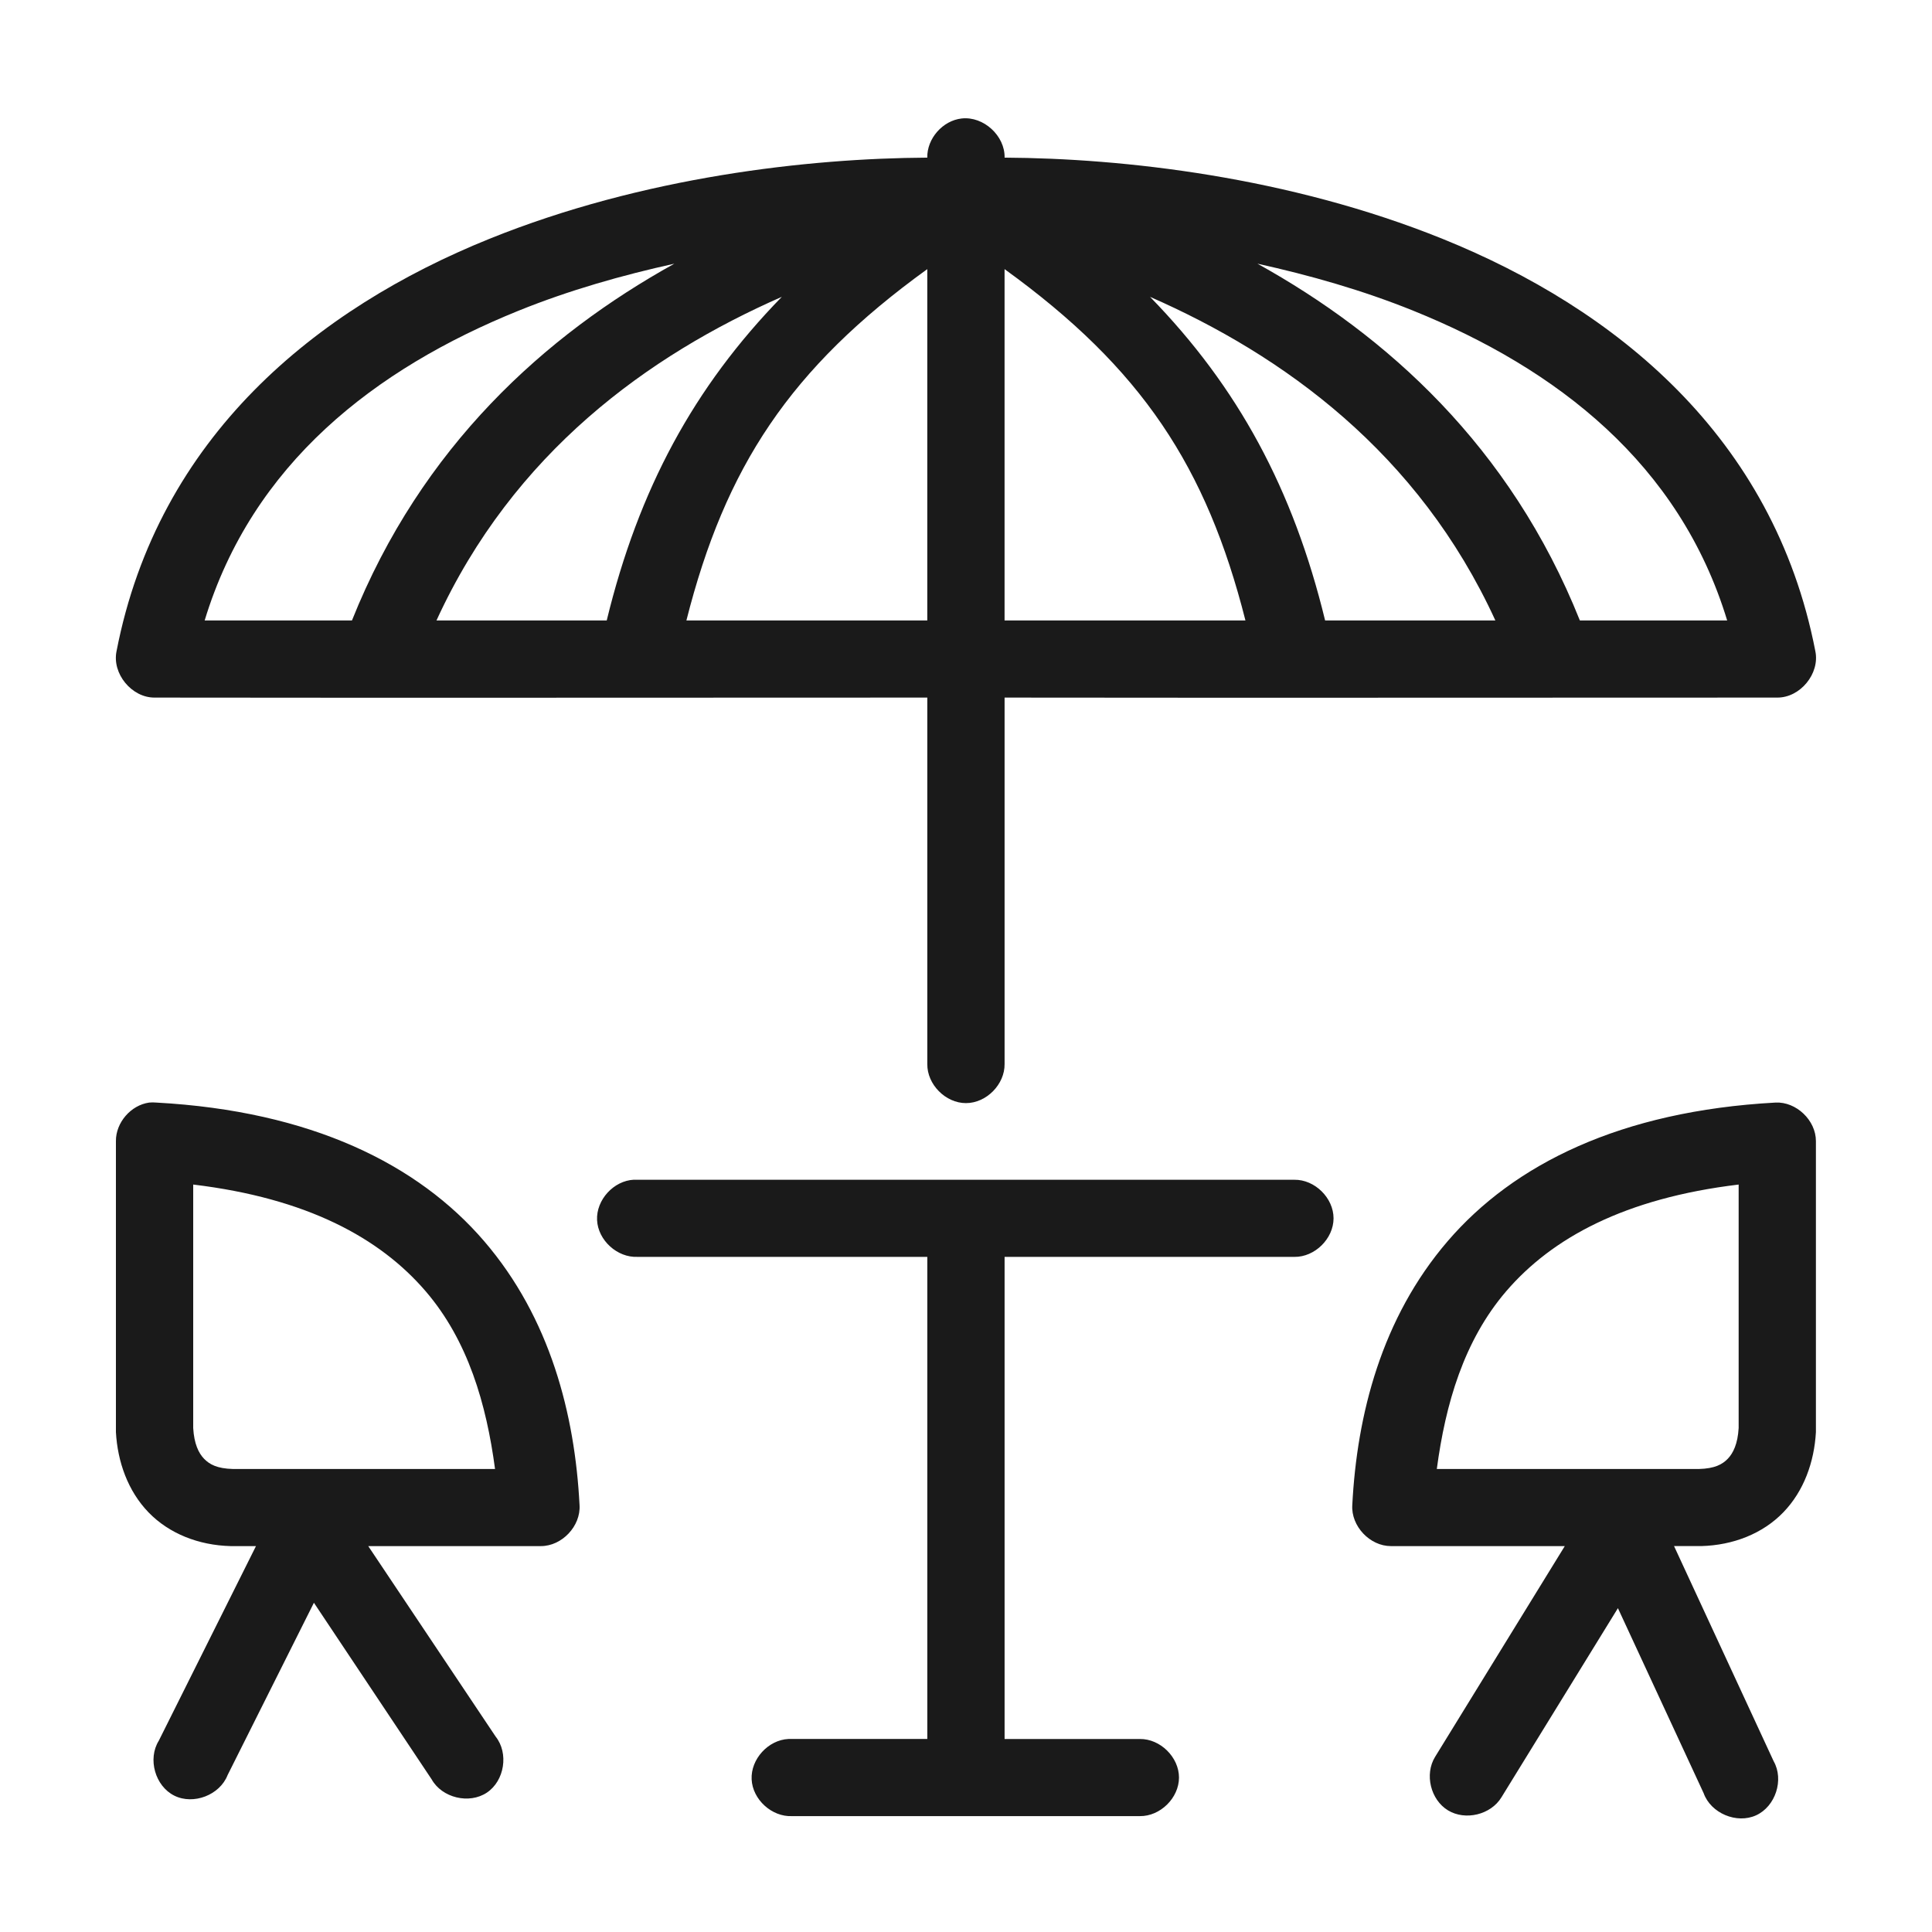 <svg xmlns:dc="http://purl.org/dc/elements/1.1/" xmlns:cc="http://creativecommons.org/ns#" xmlns:rdf="http://www.w3.org/1999/02/22-rdf-syntax-ns#" xmlns:svg="http://www.w3.org/2000/svg" xmlns="http://www.w3.org/2000/svg" xmlns:sodipodi="http://sodipodi.sourceforge.net/DTD/sodipodi-0.dtd" xmlns:inkscape="http://www.inkscape.org/namespaces/inkscape" height="100px" width="100px" fill="#1A1A1A" x="0px" y="0px" viewBox="0 0 100 100"><g transform="translate(0,-952.362)"><path style="text-indent:0;text-transform:none;direction:ltr;block-progression:tb;baseline-shift:baseline;color:#000000;enable-background:accumulate;" d="m 49.777,958.494 c -0.983,0.108 -1.802,1.041 -1.781,2.027 -6.128,0.033 -14.707,0.985 -22.685,4.211 -8.899,3.599 -17.122,10.211 -19.279,21.335 -0.241,1.16 0.782,2.408 1.969,2.402 13.361,0.018 26.661,0 39.996,0 l 0,18.965 c -0.015,1.055 0.943,2.025 2,2.025 1.057,0 2.015,-0.97 2,-2.025 l 0,-18.965 c 13.358,0.017 26.63,0 39.996,0 1.187,0.006 2.21,-1.242 1.969,-2.402 -2.158,-11.124 -10.38,-17.737 -19.279,-21.335 -7.978,-3.226 -16.557,-4.178 -22.685,-4.211 0.024,-1.132 -1.091,-2.152 -2.219,-2.027 z m -14.874,7.517 c -6.672,3.702 -13.083,9.447 -16.686,18.466 l -7.624,0 c 2.466,-8.113 8.814,-13.026 16.248,-16.033 2.621,-1.06 5.362,-1.838 8.062,-2.433 z m 30.185,0 c 2.7,0.595 5.44,1.373 8.062,2.433 7.435,3.006 13.782,7.92 16.248,16.033 l -7.624,0 C 78.171,975.458 71.76,969.713 65.088,966.012 z m -17.092,0.281 0,18.185 -12.468,0 c 2.014,-7.946 5.355,-13.045 12.468,-18.185 z m 4,0 c 7.113,5.14 10.453,10.239 12.468,18.185 l -12.468,0 z m -11.53,1.435 c -4.557,4.672 -7.41,9.958 -9.062,16.75 l -8.812,0 c 3.983,-8.693 10.977,-13.724 17.873,-16.75 z m 19.061,0 c 6.896,3.026 13.89,8.058 17.873,16.75 l -8.812,0 C 66.936,977.685 64.083,972.399 59.526,967.727 z M 7.719,1009.431 c -0.95,0.135 -1.728,1.038 -1.719,1.996 l 0,14.972 c -7.323e-4,0.031 -7.323e-4,0.062 0,0.093 0.087,1.54 0.622,3.046 1.687,4.149 1.066,1.102 2.594,1.704 4.25,1.747 0.021,4e-4 0.042,4e-4 0.062,0 l 1.25,0 -5.031,10.075 c -0.586,0.94 -0.189,2.346 0.803,2.841 0.992,0.495 2.357,-0.031 2.759,-1.063 l 4.468,-8.921 6.093,9.139 c 0.536,0.961 1.945,1.3 2.86,0.688 0.916,-0.612 1.138,-2.042 0.452,-2.902 l -6.593,-9.857 8.937,0 c 1.09,0 2.068,-1.035 2,-2.121 -0.241,-4.691 -1.517,-9.681 -4.937,-13.662 -3.42,-3.981 -8.953,-6.737 -16.967,-7.174 -0.125,-0.012 -0.25,-0.012 -0.375,0 z m 84.179,0 c -8.014,0.437 -13.547,3.193 -16.967,7.174 -3.42,3.981 -4.696,8.971 -4.937,13.662 -0.068,1.086 0.91,2.123 2,2.121 l 8.999,0 -6.718,10.917 c -0.548,0.898 -0.228,2.213 0.672,2.76 0.9,0.547 2.217,0.228 2.765,-0.671 l 6.031,-9.794 4.437,9.576 c 0.371,1.039 1.71,1.605 2.715,1.146 1.005,-0.458 1.454,-1.839 0.909,-2.799 l -5.156,-11.136 1.344,0 c 0.021,4e-4 0.042,4e-4 0.062,0 1.656,-0.043 3.184,-0.644 4.25,-1.747 1.066,-1.103 1.6,-2.608 1.687,-4.149 7.32e-4,-0.031 7.32e-4,-0.062 0,-0.093 l 0,-14.972 c 0.001,-1.077 -1.016,-2.047 -2.094,-1.996 z m -59.088,3.993 c -1.047,0.049 -1.956,1.044 -1.906,2.09 0.049,1.045 1.047,1.952 2.094,1.903 l 14.999,0 0,24.954 c -2.387,0 -4.815,0 -7.187,0 -1.047,0.049 -1.956,1.044 -1.906,2.09 0.049,1.045 1.047,1.952 2.094,1.903 l 17.998,0 c 1.057,0.015 2.028,-0.942 2.028,-1.996 0,-1.055 -0.972,-2.011 -2.028,-1.996 l -6.999,0 0,-24.954 14.999,0 c 1.057,0.015 2.028,-0.942 2.028,-1.996 0,-1.055 -0.972,-2.011 -2.028,-1.996 -11.39,0 -22.808,0 -34.184,0 z m -22.81,0.25 c 5.891,0.708 9.659,2.761 12.03,5.521 2.195,2.555 3.145,5.838 3.593,9.202 l -13.561,0 c -0.833,-0.021 -1.221,-0.242 -1.5,-0.53 -0.279,-0.288 -0.516,-0.773 -0.562,-1.591 z m 79.992,0 0,12.602 c -0.046,0.818 -0.284,1.302 -0.562,1.591 -0.279,0.288 -0.667,0.509 -1.5,0.53 l -13.561,0 c 0.448,-3.364 1.398,-6.646 3.593,-9.202 2.372,-2.76 6.139,-4.813 12.03,-5.521 z" fill="#1A1A1A" fill-opacity="1" stroke="none" display="inline"></path></g></svg>